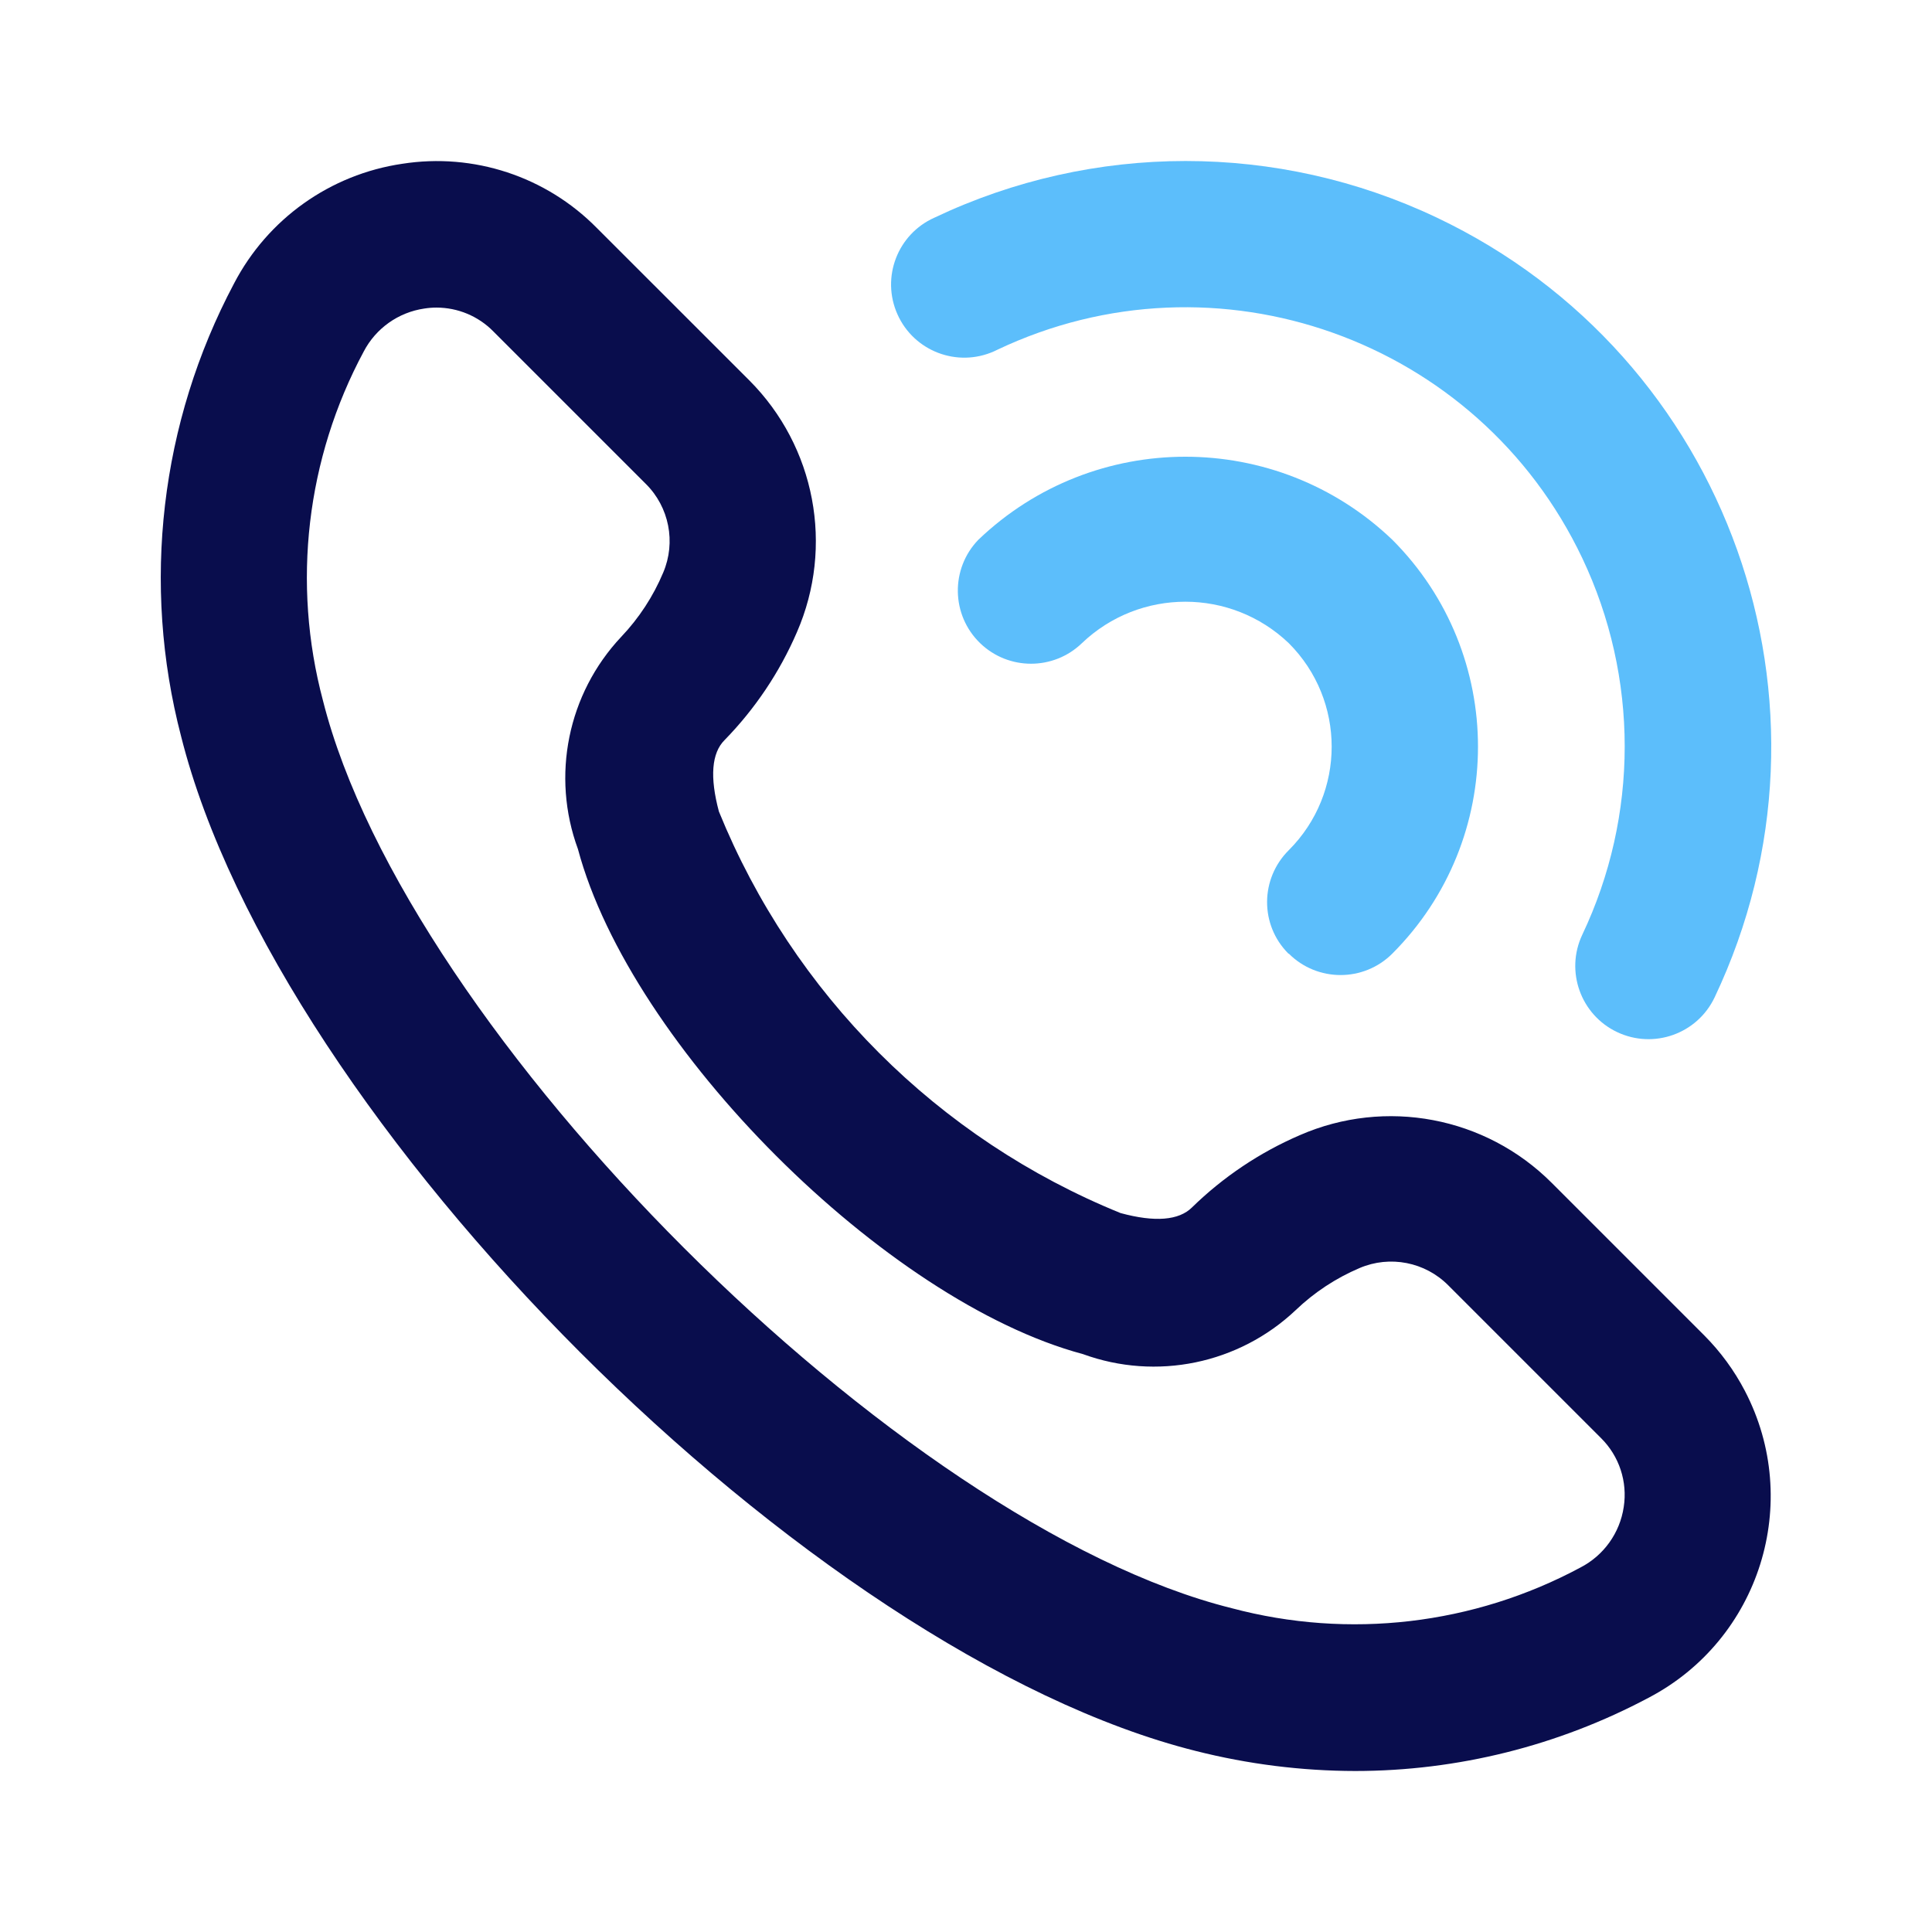 <svg width="48" height="48" viewBox="0 0 48 48" fill="none" xmlns="http://www.w3.org/2000/svg">
<path d="M4.499 18.293C6.915 27.893 20.11 41.096 29.708 43.502C31.004 43.83 32.335 43.998 33.672 44C36.212 43.999 38.713 43.374 40.955 42.182C43.723 40.736 44.795 37.32 43.349 34.552C43.085 34.047 42.746 33.584 42.344 33.18L38.551 29.387C36.907 27.742 34.423 27.273 32.291 28.204C31.297 28.633 30.39 29.241 29.615 29.998C29.291 30.32 28.695 30.371 27.839 30.138C23.303 28.295 19.705 24.697 17.861 20.162C17.632 19.306 17.679 18.707 18.003 18.386C18.76 17.61 19.369 16.703 19.799 15.707C20.727 13.576 20.258 11.094 18.615 9.449L14.822 5.658C13.563 4.383 11.766 3.792 9.995 4.069C8.204 4.332 6.649 5.439 5.813 7.046C3.982 10.498 3.513 14.511 4.499 18.293ZM9.037 8.733C9.338 8.157 9.897 7.76 10.541 7.666C10.641 7.65 10.743 7.642 10.844 7.642C11.373 7.642 11.88 7.853 12.252 8.229L16.043 12.02C16.626 12.597 16.798 13.471 16.477 14.226C16.229 14.818 15.874 15.359 15.432 15.824C14.105 17.237 13.69 19.277 14.359 21.096C15.672 26.006 22.004 32.331 26.904 33.642C28.731 34.309 30.777 33.886 32.19 32.551C32.652 32.109 33.19 31.754 33.779 31.504C34.534 31.182 35.409 31.354 35.986 31.938L39.777 35.729C40.229 36.176 40.439 36.814 40.341 37.442C40.245 38.086 39.845 38.645 39.266 38.944C36.611 40.37 33.513 40.731 30.601 39.955C22.339 37.898 10.104 25.664 8.024 17.406C7.248 14.491 7.61 11.39 9.037 8.733Z" fill="#090D4D"/>
<path d="M40.177 25.642C41.084 26.072 42.168 25.687 42.599 24.78C46.042 17.522 42.95 8.847 35.692 5.404C31.744 3.531 27.163 3.532 23.215 5.408C22.299 5.817 21.887 6.892 22.297 7.809C22.706 8.726 23.781 9.137 24.698 8.728C24.724 8.716 24.75 8.704 24.775 8.691C30.218 6.106 36.725 8.422 39.31 13.864C40.717 16.826 40.717 20.264 39.31 23.226C38.884 24.132 39.272 25.213 40.177 25.642Z" fill="#5CBEFB"/>
<path d="M32.02 23.693C32.73 24.402 33.881 24.402 34.591 23.693C37.43 20.853 37.43 16.249 34.591 13.409C31.715 10.66 27.184 10.66 24.308 13.409C23.61 14.131 23.63 15.283 24.352 15.98C25.057 16.66 26.174 16.66 26.879 15.98C28.317 14.606 30.582 14.606 32.02 15.98C33.44 17.4 33.44 19.702 32.02 21.122C31.308 21.829 31.298 22.975 32.006 23.688C32.009 23.691 32.012 23.695 32.02 23.693Z" fill="#5CBEFB"/>
</svg>
